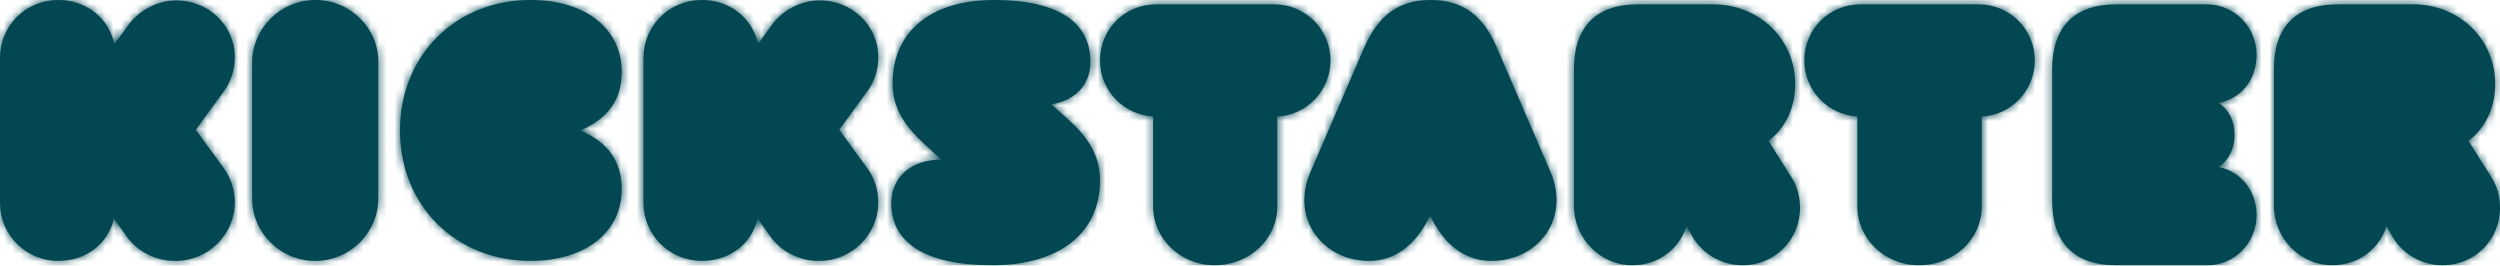 <?xml version="1.0" encoding="UTF-8"?>
<svg width="320px" height="34px" viewBox="0 0 320 34" version="1.1" xmlns="http://www.w3.org/2000/svg" xmlns:xlink="http://www.w3.org/1999/xlink">
    <!-- Generator: Sketch 52.4 (67378) - http://www.bohemiancoding.com/sketch -->
    <title>Color/pure-black</title>
    <desc>Created with Sketch.</desc>
    <defs>
        <path d="M291.061,8.849 C291.061,3.395 293.921,0.557 299.193,0.557 L308.895,0.557 C314.784,0.557 319.383,5.009 319.383,10.741 C319.383,13.857 318.093,16.417 315.962,18.031 L318.878,22.65 C319.663,23.875 320,25.21 320,26.602 C320,30.72 316.747,33.948 312.653,33.948 C310.129,33.948 307.662,32.668 306.26,30.33 L305.474,28.939 C304.521,31.889 301.885,33.948 298.52,33.948 C294.426,33.948 291.061,30.497 291.061,26.323 L291.061,8.849 Z M288.835,27.55 C288.835,31.141 285.959,34.003 282.475,33.947 L270.863,33.947 C265.554,33.947 262.678,31.141 262.678,25.641 L262.678,8.862 C262.678,3.419 265.554,0.557 270.863,0.557 L282.475,0.557 C285.959,0.557 288.835,3.419 288.835,7.01 C288.835,10.265 286.844,12.622 283.968,13.183 C285.296,14.025 286.015,15.428 286.015,17.28 C286.015,19.132 285.24,20.535 283.968,21.376 C286.789,21.938 288.835,24.351 288.835,27.55 Z M253.663,26.435 C253.663,30.553 250.212,33.948 245.593,33.948 C241.252,33.948 237.746,30.553 237.746,26.435 L237.746,14.915 C234.017,14.692 230.957,11.631 230.957,7.736 C230.957,3.673 234.184,0.557 238.136,0.557 L253.273,0.557 C257.224,0.557 260.452,3.729 260.452,7.736 C260.452,11.631 257.391,14.748 253.663,14.915 L253.663,26.435 Z M201.461,8.849 C201.461,3.395 204.377,0.557 209.593,0.557 L219.295,0.557 C225.184,0.557 229.783,5.009 229.783,10.741 C229.783,13.857 228.493,16.417 226.362,18.031 L229.278,22.65 C230.063,23.875 230.4,25.21 230.4,26.602 C230.4,30.72 227.147,33.948 223.053,33.948 C220.529,33.948 218.062,32.668 216.66,30.33 L215.874,28.939 C214.921,31.889 212.285,33.948 208.92,33.948 C204.826,33.948 201.461,30.497 201.461,26.323 L201.461,8.849 Z M183.051,27.587 C181.152,31.512 178.472,33.391 175.233,33.391 C169.369,33.391 165.125,28.029 167.75,22.003 L174.619,6.081 C176.35,2.156 178.863,0 183.107,0 C187.407,0 189.92,2.156 191.595,6.081 L198.464,22.003 C201.032,28.029 196.844,33.391 190.925,33.391 C187.63,33.391 184.95,31.512 183.051,27.587 Z M163.493,26.435 C163.493,30.553 159.981,33.948 155.464,33.948 C151.115,33.948 147.602,30.553 147.602,26.435 L147.602,14.915 C143.867,14.692 140.8,11.631 140.8,7.736 C140.8,3.673 144.034,0.557 147.993,0.557 L163.103,0.557 C167.062,0.557 170.296,3.729 170.296,7.736 C170.296,11.631 167.229,14.748 163.493,14.915 L163.493,26.435 Z M140.8,23.116 C140.8,29.76 135.669,33.948 127.025,33.948 C118.214,33.948 114.087,30.933 114.087,26.019 C114.087,22.613 116.708,20.436 120.445,20.436 L120.5,20.436 L118.493,18.593 C115.983,16.304 114.254,14.015 114.254,10.665 C114.254,4.132 119.05,0 127.248,0 C135.614,0 139.573,2.959 139.573,7.929 C139.573,10.888 137.565,12.898 134.554,13.345 L136.617,15.187 C139.127,17.421 140.8,19.766 140.8,23.116 Z M112.417,25.915 C112.417,30.013 108.991,33.446 104.778,33.391 C102.419,33.391 100.003,32.283 98.543,30.179 L96.97,27.964 C96.24,31.176 93.431,33.391 89.836,33.391 C85.679,33.391 82.365,30.068 82.365,25.971 L82.365,7.42 C82.365,3.322 85.623,0 89.836,0 C93.487,0 96.352,2.381 97.026,5.648 L98.768,3.212 C100.228,1.218 102.587,0.055 104.946,0.055 C108.991,0.055 112.417,3.212 112.417,7.309 C112.417,8.86 111.968,10.41 111.013,11.684 L107.418,16.612 L111.013,21.541 C111.968,22.87 112.417,24.365 112.417,25.915 Z M79.583,24.214 C79.583,29.577 75.101,33.391 67.909,33.391 C58.282,33.391 51.2,26.26 51.2,16.696 C51.2,7.132 58.282,0 67.909,0 C75.101,0 79.583,3.815 79.583,9.177 C79.583,12.771 77.812,15.203 74.271,16.696 C77.812,18.188 79.583,20.676 79.583,24.214 Z M40.376,0 C44.874,0 48.473,3.661 48.417,7.987 L48.417,25.404 C48.417,29.73 44.874,33.391 40.319,33.391 C35.877,33.391 32.278,29.786 32.278,25.404 L32.278,7.987 C32.278,3.661 35.877,0 40.376,0 Z M30.052,25.915 C30.052,30.013 26.632,33.446 22.371,33.391 C20.016,33.391 17.605,32.283 16.147,30.179 L14.578,27.964 C13.849,31.176 11.045,33.391 7.457,33.391 C3.308,33.391 0,30.068 0,25.971 L0,7.42 C0,3.322 3.252,0 7.457,0 C11.101,0 13.961,2.381 14.634,5.648 L16.428,3.212 C17.886,1.218 20.24,0.055 22.595,0.055 C26.632,0.055 30.052,3.212 30.052,7.309 C30.052,8.86 29.604,10.41 28.65,11.684 L25.062,16.612 L28.65,21.541 C29.604,22.87 30.052,24.365 30.052,25.915 Z" id="path-1"></path>
    </defs>
    <g id="🥦-Logo" stroke="none" stroke-width="1" fill="none" fill-rule="evenodd">
        <g id="Logo/Wordmark/With-Clearance" transform="translate(-36, -36)">
            <g id="Color/pure-black" transform="translate(36, 36)">
                <mask id="mask-2" fill="white">
                    <use xlink:href="#path-1"></use>
                </mask>
                <use id="kickstarter-logo" fill="#034752" fill-rule="nonzero" xlink:href="#path-1"></use>
                <g id="Color/green-800" mask="url(#mask-2)" fill="#034752">
                    <g transform="translate(-36, -36)" id="Container">
                        <rect x="0" y="0" width="392" height="106"></rect>
                    </g>
                </g>
            </g>
        </g>
    </g>
</svg>
